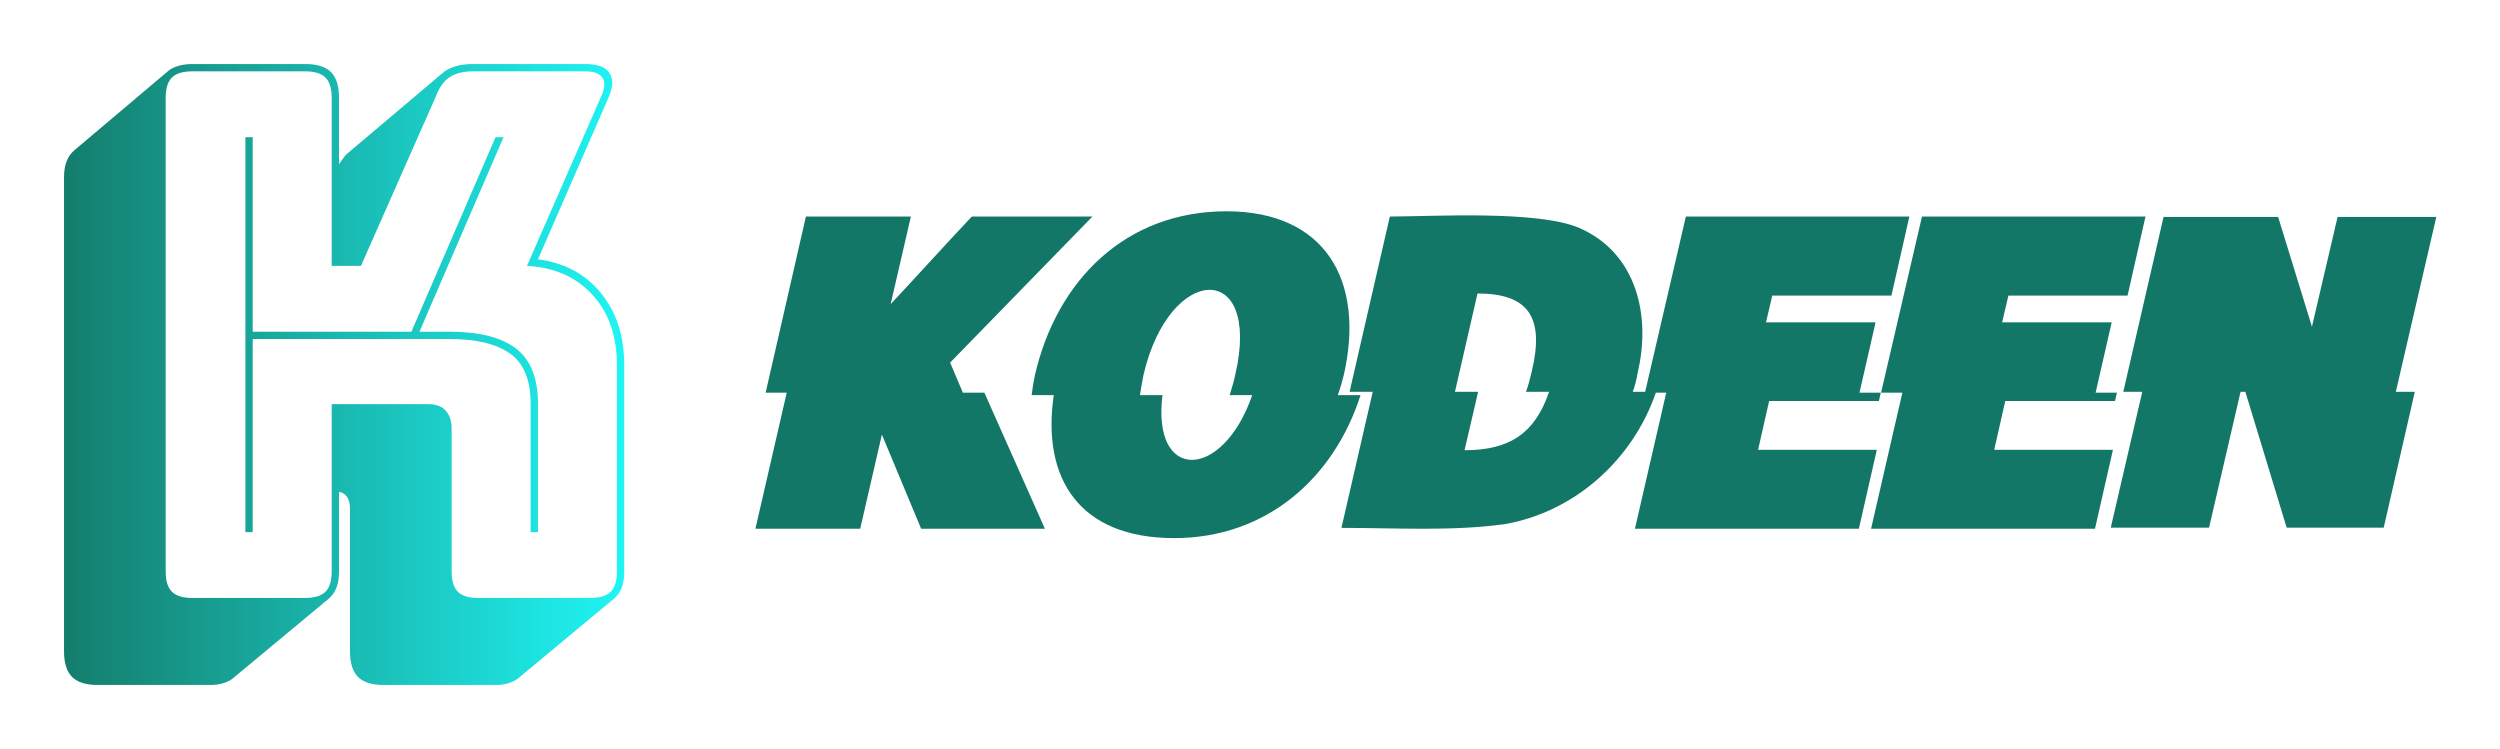 
        <svg xmlns="http://www.w3.org/2000/svg" xmlns:xlink="http://www.w3.org/1999/xlink" version="1.1" width="3161.943" 
        height="947.215" viewBox="0 0 3161.943 947.215">
			<rect fill="none" width="3161.943" height="947.215"/>
			<g transform="scale(8.097) translate(10, 10)">
				<defs id="SvgjsDefs10121"><linearGradient id="SvgjsLinearGradient10126"><stop id="SvgjsStop10127" stop-color="#147d6c" offset="0"></stop><stop id="SvgjsStop10128" stop-color="#1ff5f5" offset="1"></stop></linearGradient></defs><g id="SvgjsG10122" featureKey="monogramFeature-0" transform="matrix(1.904,0,0,1.904,-5.14,-30.842)" fill="url(#SvgjsLinearGradient10126)"><path d="M18.18 54.6 l-0.6 0 l0 -32.4 l0.6 0 l0 15.96 l13.02 0 l6.9 -15.96 l0.66 0 l-6.9 15.96 l2.46 0 q3.66 0 5.46 1.38 t1.8 4.5 l0 10.56 l-0.6 0 l0 -10.56 q0 -2.88 -1.68 -4.08 t-4.98 -1.2 l-16.14 0 l0 15.84 z M22.5 60 q1.14 0 1.65 -0.51 t0.51 -1.65 l0 -13.74 l7.92 0 q0.96 0 1.44 0.54 t0.48 1.5 l0 11.7 q0 1.14 0.51 1.65 t1.65 0.51 l9.24 0 q1.14 0 1.65 -0.51 t0.51 -1.65 l0 -16.92 q0 -3.6 -2.01 -5.79 t-5.37 -2.37 l6.12 -13.98 q0.42 -0.96 0.06 -1.47 t-1.38 -0.51 l-9.24 0 q-1.14 0 -1.86 0.45 t-1.14 1.53 l-6.18 13.98 l-2.4 0 l0 -13.8 q0 -1.14 -0.51 -1.65 t-1.65 -0.51 l-9.3 0 q-1.14 0 -1.65 0.51 t-0.51 1.65 l0 38.88 q0 1.14 0.51 1.65 t1.65 0.51 l9.3 0 z M24.42 60.06 l-7.8 6.48 q-0.24 0.24 -0.75 0.42 t-1.11 0.18 l-9.3 0 q-1.44 0 -2.1 -0.66 t-0.66 -2.1 l0 -38.88 q0 -0.78 0.21 -1.32 t0.63 -0.9 l7.74 -6.54 q0.3 -0.24 0.81 -0.39 t1.11 -0.15 l9.3 0 q1.44 0 2.1 0.66 t0.66 2.1 l0 5.46 q0.18 -0.24 0.36 -0.51 t0.42 -0.45 l7.74 -6.54 q0.42 -0.36 1.05 -0.54 t1.41 -0.18 l9.24 0 q1.5 0 1.98 0.75 t-0.12 2.07 l-5.76 13.2 q3.24 0.42 5.16 2.76 t1.92 5.94 l0 16.92 q0 0.78 -0.21 1.32 t-0.63 0.9 l-7.8 6.48 q-0.24 0.24 -0.75 0.42 t-1.11 0.18 l-9.24 0 q-1.44 0 -2.1 -0.66 t-0.66 -2.1 l0 -11.7 q0 -0.6 -0.24 -0.96 t-0.66 -0.42 l0 6.54 q0 0.78 -0.21 1.32 t-0.63 0.9 z"></path></g><g id="SvgjsG10123" featureKey="nameFeature-0" transform="matrix(1.669,0,0,1.669,105.458,5.695)" fill="#127766"><path d="M22.949 27.344 l5.664 12.734 l-11.582 0 l-3.672 -8.809 l-2.031 8.809 l-9.805 0 l2.93 -12.734 l-1.973 0 l3.769 -16.484 l9.824 0 l-1.895 8.203 c2.559 -2.734 5.059 -5.508 7.598 -8.203 l11.289 0 l-13.32 13.672 l1.191 2.812 l2.012 0 z M56.592 25.684 c-0.156 0.625 -0.332 1.25 -0.566 1.895 l2.129 0 c-2.481 7.754 -8.789 13.379 -17.441 13.379 c-8.926 0 -12.402 -5.625 -11.27 -13.379 l-2.07 0 c0.078 -0.645 0.176 -1.27 0.312 -1.895 c2.07 -8.926 8.535 -15.313 17.93 -15.313 c9.199 0 12.988 6.445 10.977 15.313 z M48.018 27.578 l-2.109 0 c0.195 -0.645 0.391 -1.27 0.527 -1.934 c2.481 -10.723 -6.172 -10.41 -8.594 0.039 c-0.137 0.684 -0.234 1.309 -0.332 1.895 l2.109 0 c-1.016 8.164 5.644 7.988 8.398 0 z M83.633 27.266 l2.188 0 c-2.129 6.289 -7.559 11.23 -14.16 12.383 c-4.863 0.684 -10.352 0.352 -15.293 0.352 l2.93 -12.734 l-2.168 0 l3.769 -16.406 c3.906 0 13.789 -0.605 17.695 1.055 c5.41 2.324 6.758 8.242 5.508 13.516 c-0.098 0.625 -0.254 1.25 -0.469 1.836 z M69.102 18.066 l-2.109 9.199 l2.168 0 l-1.27 5.469 c4.238 0 6.602 -1.602 7.91 -5.469 l-2.168 0 c0.215 -0.527 0.371 -1.152 0.547 -1.895 c1.211 -5.059 -0.273 -7.305 -5.078 -7.305 z M86.768 27.344 l-1.992 0 l3.828 -16.484 l20.918 0 l-1.68 7.402 l-11.152 0 l-0.586 2.5 l10.254 0 l-1.504 6.582 l1.992 0 l-0.176 0.781 l-10.273 0 l-1.035 4.57 l11.113 0 l-1.68 7.383 l-20.957 0 z M108.867 27.344 l-1.992 0 l3.828 -16.484 l20.918 0 l-1.68 7.402 l-11.152 0 l-0.586 2.5 l10.254 0 l-1.504 6.582 l1.992 0 l-0.176 0.781 l-10.273 0 l-1.035 4.57 l11.113 0 l-1.68 7.383 l-20.957 0 z M156.826 27.266 l-2.91 12.715 l-9.082 0 l-3.867 -12.715 l-0.449 0 l-2.949 12.715 l-9.199 0 l2.949 -12.715 l-1.777 0 l3.769 -16.367 l10.723 0 l3.164 10.273 l2.402 -10.273 l9.238 0 l-3.789 16.367 l1.777 0 z"></path></g>
			</g>
		</svg>
	